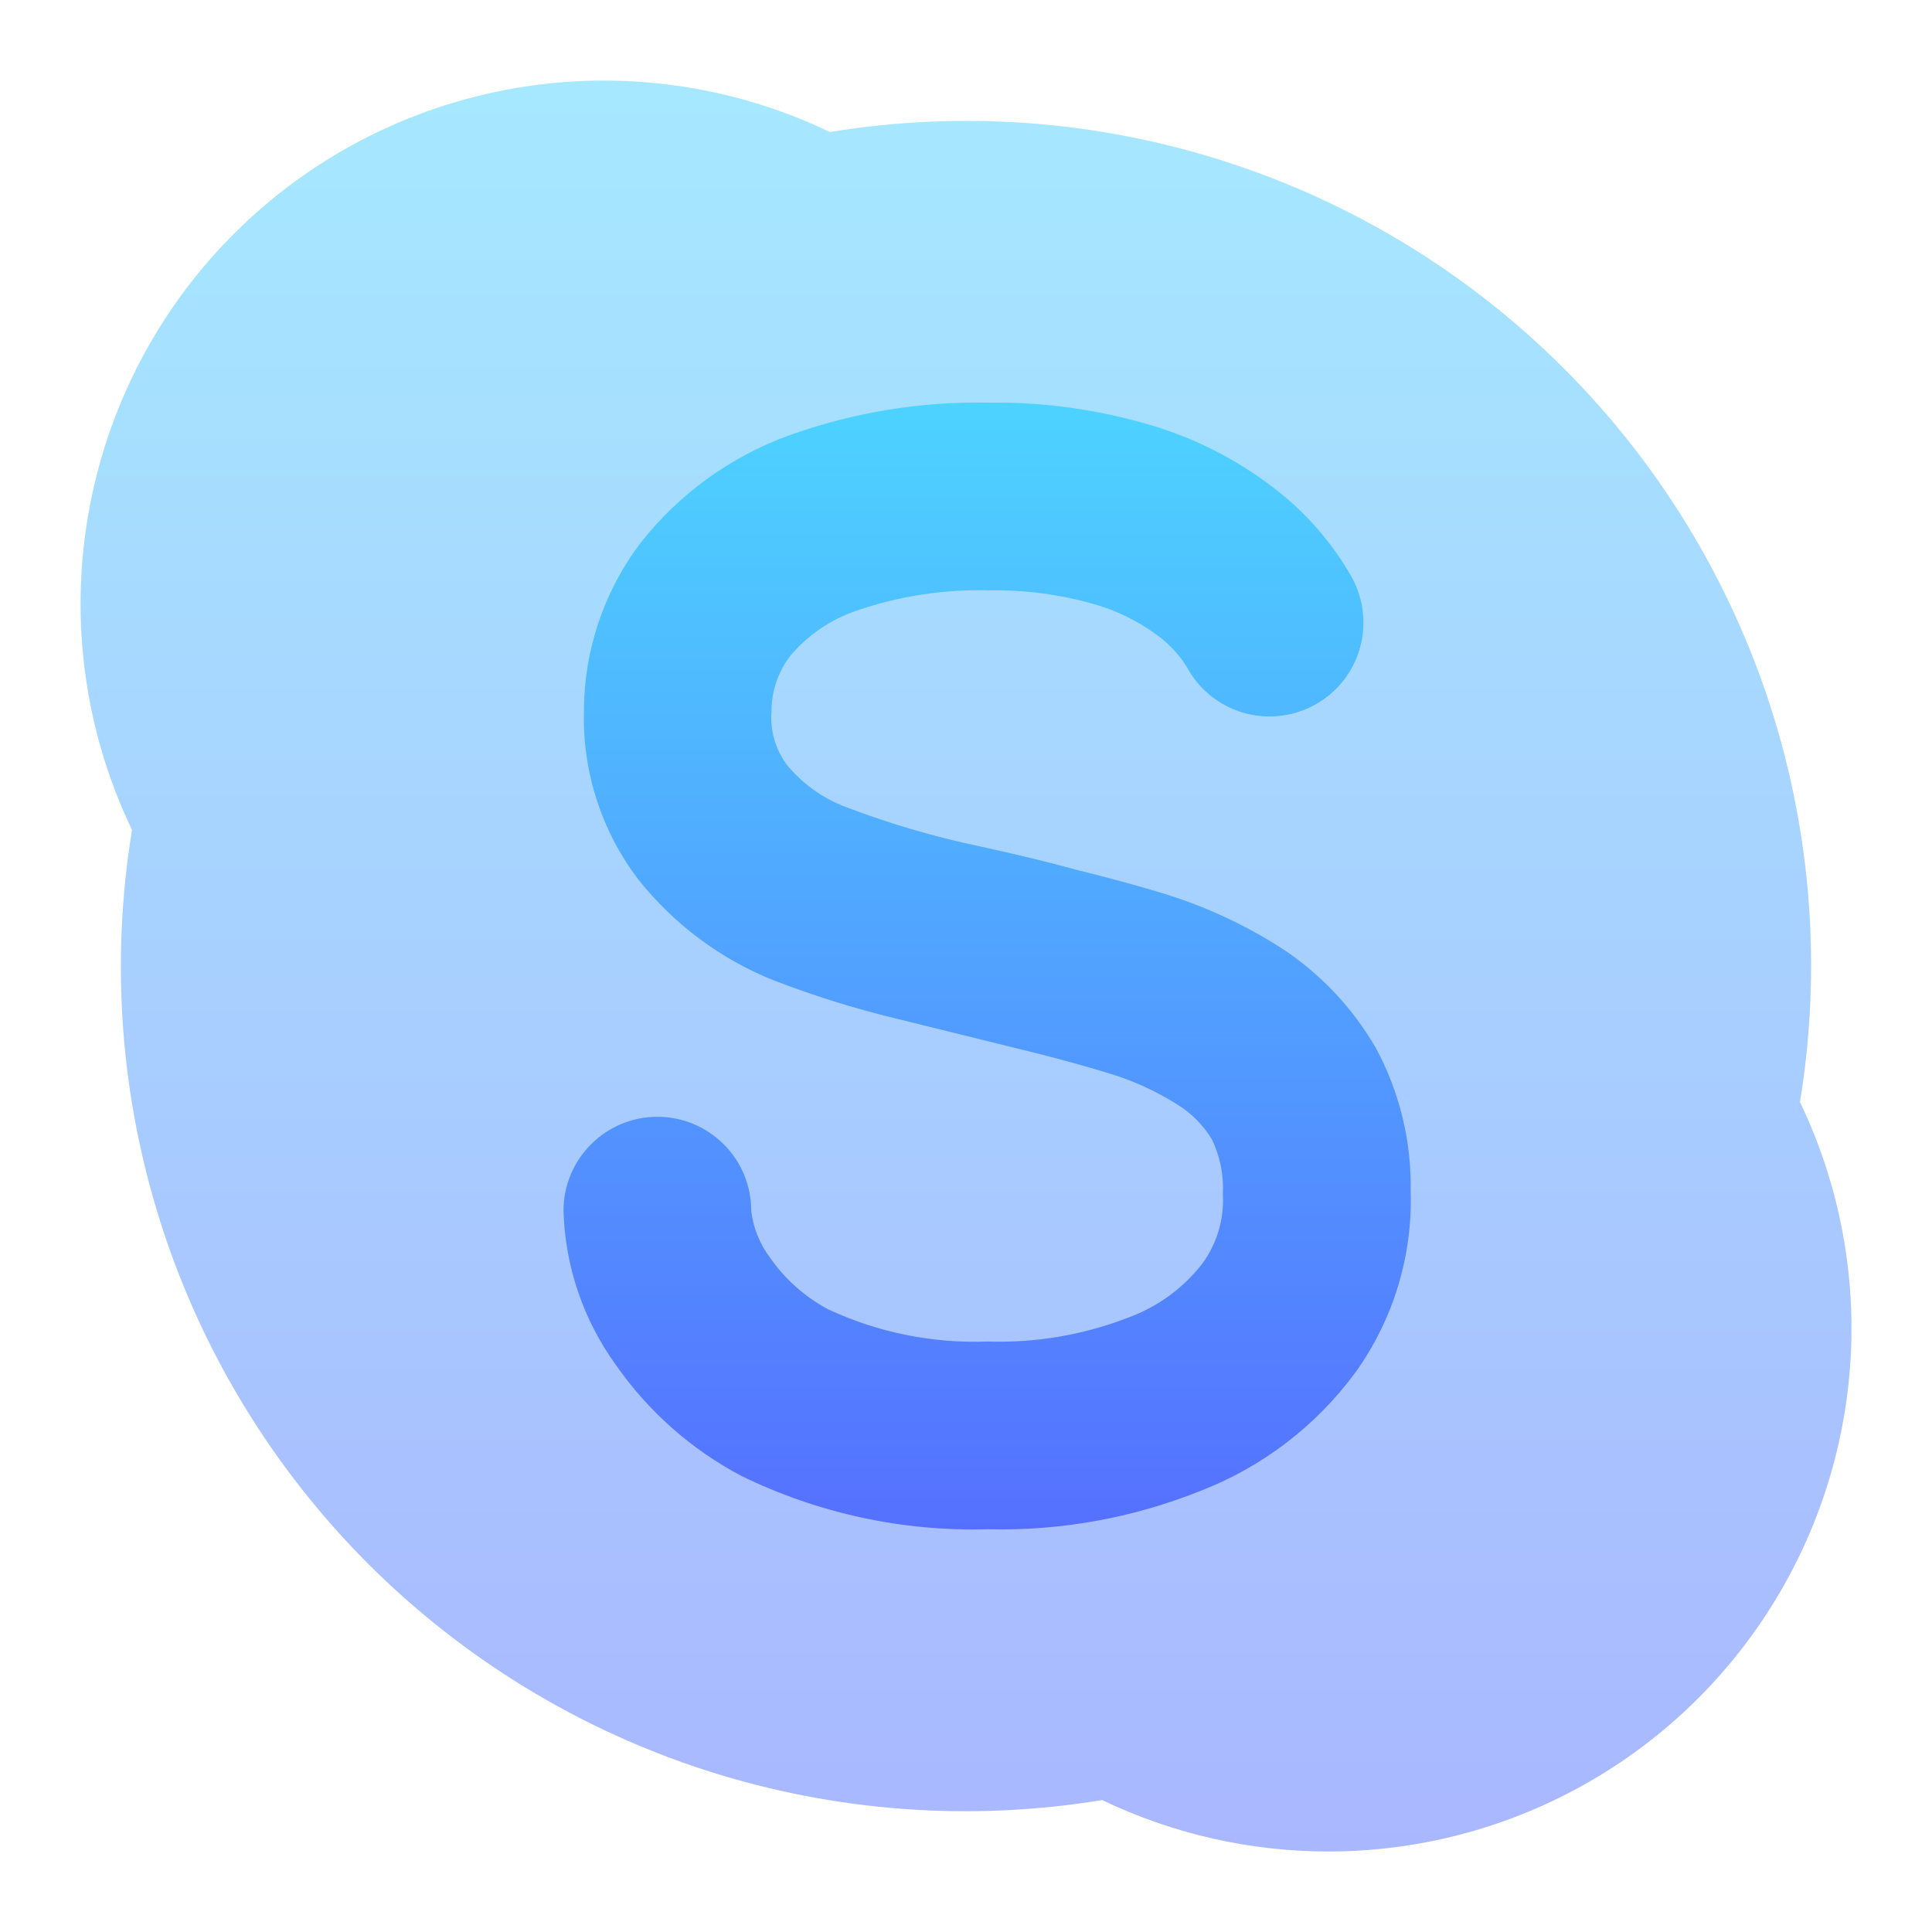 <svg width="24" height="24" viewBox="0 0 24 24" fill="none" xmlns="http://www.w3.org/2000/svg">
<path opacity="0.5" d="M16.5 23C15.528 23 14.568 22.781 13.691 22.361C12.048 22.631 10.364 22.505 8.778 21.995C7.193 21.485 5.752 20.604 4.574 19.427C3.397 18.249 2.516 16.808 2.006 15.223C1.496 13.637 1.37 11.953 1.64 10.31C1.058 9.097 0.867 7.733 1.094 6.406C1.321 5.08 1.953 3.856 2.905 2.905C3.856 1.953 5.08 1.321 6.406 1.094C7.733 0.867 9.097 1.058 10.31 1.64C11.953 1.371 13.637 1.496 15.222 2.007C16.807 2.517 18.248 3.397 19.425 4.575C20.603 5.752 21.483 7.193 21.994 8.778C22.504 10.363 22.629 12.047 22.36 13.69C22.835 14.681 23.052 15.776 22.989 16.873C22.926 17.97 22.586 19.033 22 19.963C21.415 20.893 20.604 21.659 19.642 22.19C18.68 22.721 17.599 23 16.5 23Z" fill="url(#paint0_linear_37_122)"/>
<path d="M17.085 13.008C16.798 12.514 16.4 12.094 15.923 11.781C15.456 11.481 14.95 11.248 14.418 11.089C14.092 10.99 13.73 10.893 13.356 10.801C13.029 10.71 12.642 10.617 12.164 10.512C11.593 10.392 11.033 10.227 10.489 10.018C10.209 9.909 9.961 9.729 9.771 9.496C9.632 9.306 9.565 9.071 9.584 8.836C9.584 8.584 9.668 8.339 9.823 8.14C10.041 7.885 10.323 7.694 10.64 7.586C11.173 7.403 11.735 7.317 12.298 7.334C12.734 7.327 13.169 7.384 13.588 7.504C13.866 7.583 14.128 7.71 14.361 7.88C14.512 7.988 14.641 8.123 14.74 8.28C14.812 8.416 14.91 8.536 15.029 8.634C15.148 8.732 15.285 8.805 15.432 8.85C15.579 8.894 15.733 8.91 15.886 8.894C16.04 8.879 16.188 8.834 16.323 8.761C16.459 8.688 16.579 8.589 16.676 8.47C16.773 8.35 16.845 8.213 16.889 8.065C16.933 7.918 16.947 7.763 16.93 7.61C16.914 7.457 16.868 7.309 16.794 7.174C16.548 6.739 16.216 6.359 15.818 6.057C15.358 5.704 14.836 5.439 14.28 5.277C13.637 5.087 12.969 4.994 12.299 5.002C11.447 4.983 10.6 5.122 9.798 5.41C9.073 5.674 8.436 6.135 7.959 6.742C7.502 7.345 7.254 8.081 7.254 8.837C7.235 9.591 7.474 10.328 7.931 10.927C8.372 11.482 8.95 11.913 9.608 12.177C10.105 12.369 10.614 12.528 11.132 12.653L12.917 13.094C13.207 13.169 13.485 13.244 13.741 13.323C14.055 13.414 14.354 13.549 14.631 13.724C14.803 13.832 14.948 13.979 15.054 14.153C15.156 14.365 15.204 14.6 15.191 14.835C15.208 15.14 15.12 15.441 14.942 15.689C14.702 16.001 14.377 16.238 14.007 16.371C13.454 16.584 12.864 16.684 12.273 16.665C11.588 16.691 10.907 16.554 10.286 16.264C10 16.111 9.754 15.893 9.568 15.626C9.438 15.455 9.356 15.252 9.332 15.039C9.332 14.73 9.21 14.433 8.991 14.215C8.772 13.996 8.476 13.873 8.166 13.873C7.857 13.873 7.56 13.996 7.342 14.215C7.123 14.433 7 14.73 7 15.039C7.019 15.727 7.245 16.394 7.648 16.952C8.051 17.532 8.588 18.007 9.213 18.336C10.165 18.8 11.214 19.027 12.273 18.997C13.172 19.019 14.066 18.858 14.901 18.525C15.678 18.227 16.352 17.712 16.843 17.041C17.31 16.387 17.549 15.597 17.524 14.794C17.535 14.172 17.384 13.557 17.087 13.01L17.085 13.008Z" fill="url(#paint1_linear_37_122)"/>
<defs>
<linearGradient id="paint0_linear_37_122" x1="12" y1="23" x2="12" y2="1.001" gradientUnits="userSpaceOnUse">
<stop stop-color="#5570FF"/>
<stop offset="1" stop-color="#4DD3FF"/>
</linearGradient>
<linearGradient id="paint1_linear_37_122" x1="12.263" y1="19" x2="12.263" y2="5" gradientUnits="userSpaceOnUse">
<stop stop-color="#5570FF"/>
<stop offset="1" stop-color="#4DD3FF"/>
</linearGradient>
</defs>
</svg>

